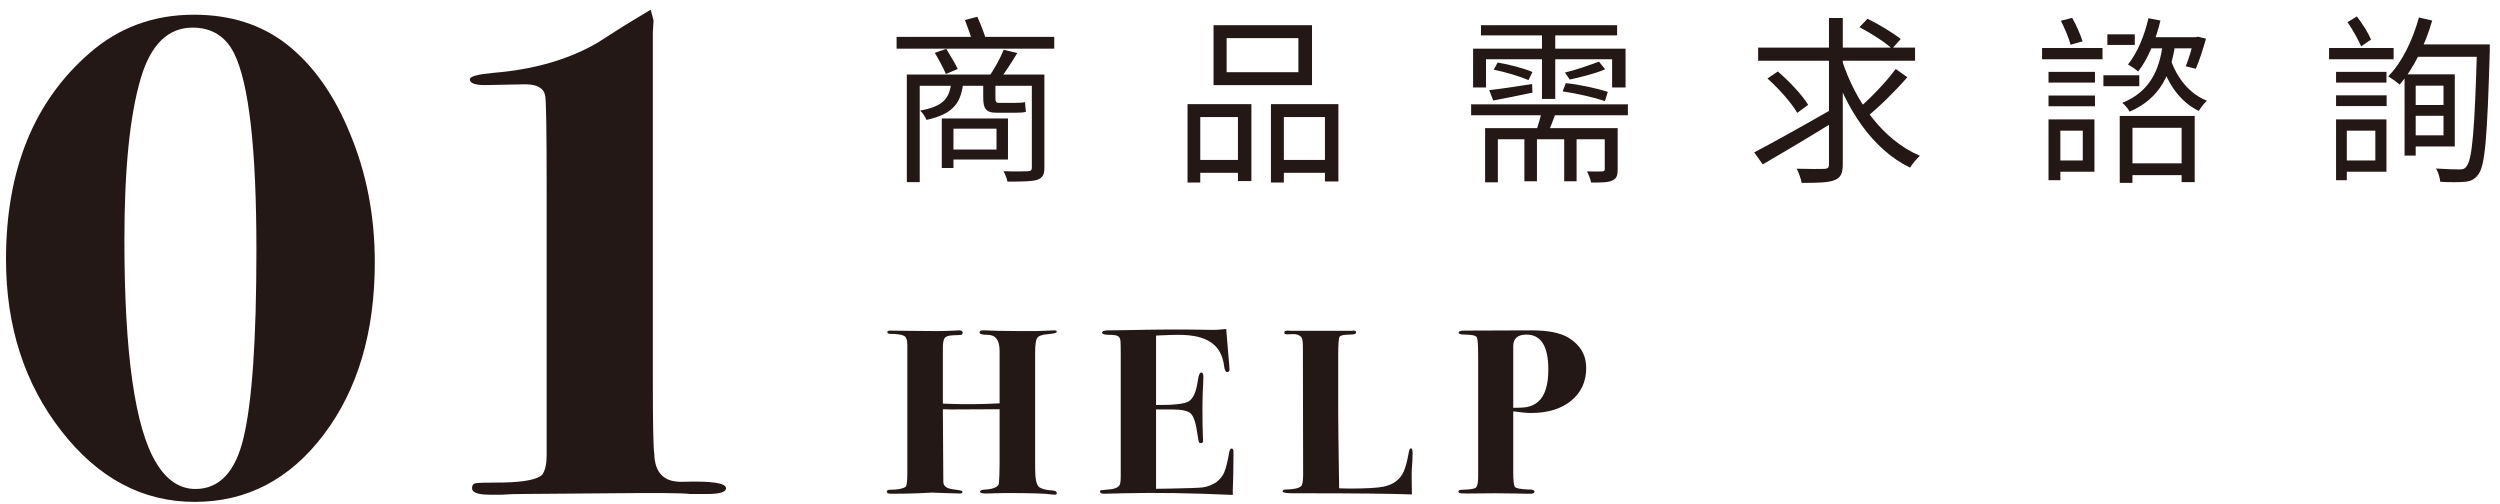 <svg xmlns="http://www.w3.org/2000/svg" width="223" height="45" viewBox="0 0 223 45" fill="none"><path d="M80.888 6.648V16.248H82.04V7.656H92.68V6.648H80.888ZM92.04 6.648V14.952C92.04 15.192 91.944 15.256 91.688 15.272C91.432 15.288 90.504 15.304 89.512 15.272C89.656 15.528 89.816 15.912 89.864 16.2C91.24 16.2 92.056 16.184 92.52 16.04C93 15.864 93.16 15.576 93.16 14.952V6.648H92.04ZM84.632 10.568V11.48H88.888V13.336H84.632V14.232H89.912V10.568H84.632ZM84.008 10.568V14.984H85.048V10.568H84.008ZM79.976 3.288V4.344H94.04V3.288H79.976ZM83.384 4.712C83.736 5.304 84.168 6.104 84.376 6.6L85.432 6.152C85.224 5.704 84.76 4.936 84.408 4.36L83.384 4.712ZM89.528 4.44C89.24 5.176 88.648 6.232 88.184 6.888L89.112 7.16C89.608 6.552 90.232 5.576 90.744 4.728L89.528 4.44ZM86.072 1.784C86.328 2.44 86.648 3.336 86.792 3.896L87.96 3.544C87.8 3 87.48 2.152 87.176 1.496L86.072 1.784ZM84.872 7.144C84.744 8.744 84.2 9.48 82.072 9.864C82.296 10.056 82.552 10.456 82.648 10.696C85.096 10.152 85.768 9.144 85.944 7.144H84.872ZM87.704 7.176V8.664C87.704 9.64 87.896 10.056 88.888 10.056C89.128 10.056 90.264 10.056 90.584 10.056C90.92 10.056 91.32 10.04 91.512 9.976C91.48 9.72 91.448 9.384 91.432 9.112C91.208 9.16 90.792 9.176 90.552 9.176C90.312 9.176 89.336 9.176 89.112 9.176C88.824 9.176 88.792 9.048 88.792 8.68V7.176H87.704ZM109.416 3.4H115.816V6.44H109.416V3.4ZM108.248 2.248V7.592H117.032V2.248H108.248ZM105.928 9.288V16.28H107.064V10.44H110.424V16.152H111.624V9.288H105.928ZM113.368 9.288V16.28H114.52V10.44H118.184V16.184H119.384V9.288H113.368ZM106.44 14.264V15.416H110.904V14.264H106.44ZM113.96 14.264V15.416H118.712V14.264H113.96ZM132.104 2.248V3.16H144.248V2.248H132.104ZM137.544 2.552V8.824H138.728V2.552H137.544ZM131.4 4.344V7.8H132.552V5.288H143.8V7.8H145V4.344H131.4ZM132.84 8.04L133.192 8.968C134.232 8.776 135.448 8.52 136.696 8.264L136.664 7.496C135.224 7.72 133.848 7.928 132.84 8.04ZM133.24 6.216C134.296 6.424 135.64 6.84 136.344 7.144L136.696 6.424C135.976 6.104 134.632 5.752 133.592 5.576L133.24 6.216ZM142.632 5.496C141.864 5.784 140.504 6.264 139.592 6.472L140.024 7.096C140.952 6.888 142.248 6.584 143.176 6.184L142.632 5.496ZM139.384 8.152C140.648 8.328 142.28 8.712 143.16 9.016L143.416 8.2C142.536 7.896 140.92 7.544 139.672 7.416L139.384 8.152ZM131.224 9.304V10.28H145.208V9.304H131.224ZM135.976 12.056V16.168H137.096V12.056H135.976ZM139.528 12.056V16.168H140.632V12.056H139.528ZM132.472 11.432V16.264H133.608V12.424H143.448V11.432H132.472ZM143.144 11.432V15.08C143.144 15.224 143.096 15.272 142.92 15.288C142.744 15.304 142.2 15.304 141.56 15.288C141.704 15.576 141.88 15.992 141.928 16.28C142.808 16.28 143.4 16.296 143.8 16.104C144.216 15.928 144.296 15.64 144.296 15.096V11.432H143.144ZM137.576 9.672C137.464 10.328 137.176 11.288 136.936 11.944L137.992 12.056C138.264 11.464 138.6 10.584 138.888 9.72L137.576 9.672ZM156.824 4.248V5.416H170.824V4.248H156.824ZM164.28 5.288L163.336 5.576C164.648 9.72 167.016 13.32 170.376 14.952C170.584 14.616 170.968 14.152 171.256 13.896C167.944 12.488 165.48 9.064 164.28 5.288ZM169.096 6.152C168.248 7.32 166.744 8.872 165.656 9.784L166.504 10.44C167.624 9.544 169.08 8.104 170.136 6.888L169.096 6.152ZM165.864 2.424C166.872 2.952 168.152 3.768 168.776 4.344L169.544 3.48C168.872 2.936 167.592 2.168 166.584 1.672L165.864 2.424ZM157.656 7C158.68 7.912 159.816 9.192 160.312 10.072L161.288 9.352C160.776 8.488 159.592 7.24 158.584 6.376L157.656 7ZM163.144 1.608V14.664C163.144 14.968 163.032 15.048 162.744 15.064C162.424 15.08 161.384 15.08 160.264 15.048C160.456 15.416 160.648 15.976 160.712 16.312C162.12 16.312 163.08 16.296 163.624 16.072C164.152 15.88 164.376 15.512 164.376 14.664V1.608H163.144ZM156.472 13.592L157.24 14.664C159.064 13.608 161.56 12.12 163.832 10.712L163.48 9.704C160.968 11.144 158.168 12.712 156.472 13.592ZM189.64 14.568V15.624H195.144V14.568H189.64ZM189.08 10.344V16.312H190.216V11.4H194.6V16.248H195.768V10.344H189.08ZM192.904 4.088C192.6 6.104 191.88 8.136 189.304 9.176C189.528 9.352 189.848 9.72 189.96 9.96C192.76 8.76 193.624 6.52 194.008 4.088H192.904ZM193.592 5.208L192.728 5.416C193.304 7.416 194.456 9.096 196.136 9.896C196.296 9.608 196.616 9.208 196.856 8.984C195.272 8.36 194.136 6.904 193.592 5.208ZM182.728 6.408V7.368H186.872V6.408H182.728ZM182.728 8.52V9.48H186.872V8.52H182.728ZM182.152 4.28V5.288H187.544V4.28H182.152ZM183.208 10.648V11.656H185.784V14.312H183.208V15.32H186.824V10.648H183.208ZM182.728 10.648V16.072H183.784V10.648H182.728ZM183.832 1.848C184.168 2.52 184.552 3.416 184.696 3.992L185.768 3.688C185.592 3.128 185.208 2.248 184.84 1.592L183.832 1.848ZM187.976 3.064V4.008H190.424V3.064H187.976ZM187.624 6.712V7.688H190.824V6.712H187.624ZM191.64 1.624C191.288 3.176 190.648 4.728 189.816 5.752C190.072 5.896 190.536 6.2 190.728 6.376C191.592 5.272 192.296 3.576 192.712 1.832L191.64 1.624ZM191.384 3.32V4.312H195.944V3.32H191.384ZM195.704 3.32V3.464C195.528 4.312 195.224 5.288 194.968 5.912L195.864 6.136C196.168 5.464 196.504 4.392 196.776 3.448L196.056 3.272L195.864 3.32H195.704ZM215.048 9.368V10.328H218.408V9.368H215.048ZM215.08 6.632V7.64H217.96V12.072H215.08V13.064H218.968V6.632H215.08ZM214.488 6.632V13.88H215.48V6.632H214.488ZM215.768 1.56C215.208 3.592 214.264 5.56 213.032 6.808C213.32 6.984 213.832 7.352 214.056 7.544C215.256 6.168 216.312 4.056 216.952 1.832L215.768 1.56ZM215.448 3.96L214.888 5.064H221.304V3.96H215.448ZM220.952 3.96V4.232C220.744 11.592 220.52 14.264 220.008 14.84C219.864 15.064 219.704 15.112 219.4 15.112C219.048 15.112 218.216 15.096 217.288 15.032C217.496 15.352 217.64 15.88 217.672 16.216C218.504 16.264 219.352 16.264 219.864 16.216C220.376 16.168 220.728 16.024 221.064 15.56C221.672 14.792 221.864 12.216 222.088 4.584C222.088 4.408 222.088 3.96 222.088 3.96H220.952ZM208.376 6.408V7.368H212.872V6.408H208.376ZM208.376 8.504V9.464H212.888V8.504H208.376ZM207.752 4.28V5.288H213.512V4.28H207.752ZM208.856 10.648V11.656H211.88V14.312H208.856V15.32H212.872V10.648H208.856ZM208.376 10.648V16.072H209.336V10.648H208.376ZM209.4 1.976C209.848 2.632 210.36 3.544 210.616 4.136L211.496 3.528C211.256 2.952 210.728 2.104 210.232 1.464L209.4 1.976Z" fill="#231815"></path><path d="M33.432 23.392C33.432 29.621 31.917 34.741 28.888 38.752C25.859 42.763 22.019 44.768 17.368 44.768C12.717 44.768 8.749 42.656 5.464 38.432C2.179 34.208 0.536 29.109 0.536 23.136C0.536 15.157 3.032 9.013 8.024 4.704C10.627 2.443 13.72 1.312 17.304 1.312C20.547 1.312 23.299 2.187 25.56 3.936C27.949 5.813 29.848 8.501 31.256 12C32.707 15.499 33.432 19.296 33.432 23.392ZM22.872 22.304C22.872 13.301 22.211 7.456 20.888 4.768C20.12 3.232 18.883 2.464 17.176 2.464C15 2.464 13.464 3.957 12.568 6.944C11.587 10.229 11.096 15.051 11.096 21.408C11.096 31.52 12.035 38.133 13.912 41.248C14.851 42.827 16.024 43.616 17.432 43.616C19.565 43.616 20.995 42.101 21.72 39.072C22.488 35.872 22.872 30.283 22.872 22.304ZM64.761 43.552C64.761 43.893 64.207 44.064 63.097 44.064H61.562C60.964 43.979 58.617 43.957 54.522 44L46.522 44.064C46.01 44.064 45.412 44.085 44.73 44.128C44.132 44.128 43.791 44.128 43.706 44.128C42.639 44.128 42.105 43.936 42.105 43.552C42.105 43.296 42.212 43.147 42.425 43.104C42.639 43.061 43.471 43.04 44.922 43.04C46.799 42.997 47.951 42.763 48.377 42.336C48.633 41.952 48.761 41.376 48.761 40.608V16.8C48.761 11.723 48.719 8.971 48.633 8.544C48.505 7.861 47.908 7.52 46.842 7.52L43.578 7.584C42.468 7.627 41.913 7.456 41.913 7.072C41.913 6.816 42.617 6.624 44.026 6.496C47.652 6.197 50.745 5.301 53.306 3.808C53.434 3.723 54.202 3.232 55.609 2.336L58.041 0.864L58.297 1.824C58.297 1.952 58.276 2.293 58.233 2.848V33.888C58.233 37.771 58.276 39.968 58.361 40.48C58.404 42.187 59.236 43.019 60.858 42.976C63.46 42.891 64.761 43.083 64.761 43.552Z" fill="#231815"></path><path d="M94.267 44C94.267 44.084 94.204 44.126 94.078 44.126C93.98 44.126 93.889 44.119 93.805 44.105C93.315 44.021 91.943 43.979 89.689 43.979C89.479 43.979 89.157 43.986 88.723 44L88.072 44.021C87.638 44.035 87.421 43.979 87.421 43.853C87.421 43.741 87.596 43.678 87.946 43.664C88.254 43.65 88.52 43.594 88.744 43.496C88.982 43.384 89.101 43.258 89.101 43.118C89.115 43.034 89.129 42.803 89.143 42.425L89.164 41.375V36.503L84.838 36.524C84.586 36.524 84.341 36.517 84.103 36.503L84.145 42.992C84.159 43.356 84.439 43.573 84.985 43.643C85.419 43.699 85.671 43.741 85.741 43.769C85.811 43.783 85.846 43.825 85.846 43.895C85.846 43.979 85.776 44.021 85.636 44.021C85.454 44.021 84.971 44.007 84.187 43.979C83.403 43.951 83.074 43.937 83.2 43.937C83.116 43.937 82.682 43.958 81.898 44C81.128 44.028 80.393 44.042 79.693 44.042H79.483C79.231 44.042 79.105 43.979 79.105 43.853C79.105 43.741 79.203 43.685 79.399 43.685C80.057 43.685 80.512 43.601 80.764 43.433C80.876 43.363 80.932 42.992 80.932 42.32V30.728C80.932 30.28 80.813 30.014 80.575 29.93C80.337 29.832 79.952 29.783 79.42 29.783C79.238 29.783 79.147 29.727 79.147 29.615C79.147 29.545 79.224 29.503 79.378 29.489C79.322 29.489 79.847 29.496 80.953 29.51L83.557 29.531C84.089 29.531 84.621 29.517 85.153 29.489C85.391 29.475 85.531 29.468 85.573 29.468C85.769 29.468 85.867 29.538 85.867 29.678C85.867 29.776 85.825 29.839 85.741 29.867C85.671 29.881 85.426 29.895 85.006 29.909C84.6 29.923 84.348 30.014 84.25 30.182C84.152 30.336 84.103 30.623 84.103 31.043V35.999L84.607 36.02C86.007 36.076 87.526 36.062 89.164 35.978V31.295C89.164 30.343 88.807 29.867 88.093 29.867C87.617 29.867 87.379 29.797 87.379 29.657C87.379 29.531 87.47 29.468 87.652 29.468H87.862C88.086 29.468 88.478 29.482 89.038 29.51C89.612 29.524 90.235 29.531 90.907 29.531H92.503L94.057 29.468C94.197 29.468 94.267 29.51 94.267 29.594C94.267 29.692 94.008 29.762 93.49 29.804C92.972 29.846 92.65 29.958 92.524 30.14C92.398 30.308 92.335 30.742 92.335 31.442V41.774C92.335 42.684 92.447 43.237 92.671 43.433C92.909 43.615 93.308 43.72 93.868 43.748C94.134 43.762 94.267 43.846 94.267 44ZM110.029 40.325C110.029 40.353 110.022 41.004 110.008 42.278C109.994 42.95 109.98 43.433 109.966 43.727C109.966 44.021 109.966 44.161 109.966 44.147C106.27 43.979 103.036 43.93 100.264 44L98.5 44.042C98.248 44.042 98.122 43.986 98.122 43.874C98.122 43.79 98.15 43.741 98.206 43.727C98.276 43.713 98.493 43.692 98.857 43.664C99.515 43.622 99.872 43.433 99.928 43.097C99.956 42.915 99.97 42.712 99.97 42.488V31.841C99.97 31.001 99.963 30.539 99.949 30.455C99.935 30.231 99.865 30.077 99.739 29.993C99.613 29.909 99.354 29.867 98.962 29.867C98.528 29.867 98.311 29.804 98.311 29.678C98.311 29.538 98.5 29.468 98.878 29.468C99.27 29.468 99.809 29.461 100.495 29.447C103.071 29.391 105.178 29.377 106.816 29.405L108.244 29.426C108.552 29.426 108.93 29.398 109.378 29.342L109.567 31.631C109.637 32.359 109.672 32.807 109.672 32.975C109.672 33.115 109.602 33.185 109.462 33.185C109.322 33.185 109.231 33.003 109.189 32.639C109.063 31.673 108.671 30.973 108.013 30.539C107.369 30.091 106.41 29.867 105.136 29.867C104.744 29.867 104.072 29.888 103.12 29.93V36.125C104.66 36.139 105.626 36.034 106.018 35.81C106.424 35.572 106.697 34.97 106.837 34.004C106.907 33.486 107.012 33.227 107.152 33.227C107.278 33.227 107.341 33.353 107.341 33.605C107.341 33.857 107.32 34.375 107.278 35.159C107.264 35.425 107.257 35.782 107.257 36.23C107.257 37.434 107.271 38.344 107.299 38.96C107.313 39.044 107.32 39.149 107.32 39.275C107.32 39.443 107.257 39.527 107.131 39.527C107.033 39.527 106.97 39.499 106.942 39.443C106.914 39.373 106.872 39.142 106.816 38.75C106.676 37.756 106.48 37.14 106.228 36.902C105.99 36.65 105.43 36.524 104.548 36.524H103.12V43.601L104.464 43.58C106.004 43.552 106.942 43.517 107.278 43.475C107.698 43.419 108.104 43.265 108.496 43.013C108.846 42.733 109.084 42.432 109.21 42.11C109.35 41.788 109.497 41.193 109.651 40.325C109.693 40.115 109.763 40.01 109.861 40.01C109.973 40.01 110.029 40.115 110.029 40.325ZM126.004 40.451C126.004 40.717 125.997 40.941 125.983 41.123C125.927 41.739 125.906 42.236 125.92 42.614L125.941 44.105C124.149 44.035 120.908 44 116.218 44H115.336C114.72 44 114.412 43.944 114.412 43.832C114.412 43.72 114.51 43.664 114.706 43.664C115.406 43.65 115.854 43.552 116.05 43.37C116.176 43.258 116.239 42.922 116.239 42.362L116.218 30.98C116.218 30.504 116.176 30.21 116.092 30.098C115.924 29.888 115.665 29.79 115.315 29.804L114.79 29.825C114.636 29.825 114.559 29.769 114.559 29.657C114.559 29.545 114.657 29.489 114.853 29.489C114.965 29.489 115.077 29.496 115.189 29.51H120.523C120.593 29.496 120.67 29.489 120.754 29.489C120.894 29.489 120.964 29.545 120.964 29.657C120.964 29.783 120.782 29.846 120.418 29.846C119.9 29.846 119.592 29.909 119.494 30.035C119.41 30.161 119.368 30.714 119.368 31.694V36.692C119.368 37.714 119.396 40.003 119.452 43.559C119.718 43.573 120.019 43.58 120.355 43.58C121.825 43.58 122.84 43.524 123.4 43.412C124.282 43.23 124.884 42.782 125.206 42.068C125.374 41.704 125.528 41.123 125.668 40.325C125.71 40.101 125.773 39.989 125.857 39.989C125.955 39.989 126.004 40.143 126.004 40.451ZM141.491 32.828C141.491 34.032 141.043 35.005 140.147 35.747C139.251 36.475 138.061 36.839 136.577 36.839C136.199 36.839 135.667 36.79 134.981 36.692V42.068C134.981 42.838 135.03 43.293 135.128 43.433C135.24 43.559 135.632 43.636 136.304 43.664C136.682 43.65 136.871 43.713 136.871 43.853C136.871 43.979 136.759 44.042 136.535 44.042H136.22C136.15 44.042 135.821 44.035 135.233 44.021C134.659 44.007 134.064 44 133.448 44L130.991 44.021C130.529 44.021 130.263 44.007 130.193 43.979C130.123 43.951 130.088 43.909 130.088 43.853C130.088 43.741 130.2 43.685 130.424 43.685C131.11 43.671 131.516 43.608 131.642 43.496C131.782 43.384 131.852 43.062 131.852 42.53V31.736C131.852 30.84 131.817 30.301 131.747 30.119C131.677 29.937 131.32 29.846 130.676 29.846C130.298 29.846 130.109 29.79 130.109 29.678C130.109 29.552 130.284 29.489 130.634 29.489L136.64 29.468C138.11 29.468 139.209 29.692 139.937 30.14C140.973 30.784 141.491 31.68 141.491 32.828ZM138.11 32.954C138.11 30.882 137.459 29.846 136.157 29.846C135.373 29.846 134.981 30.189 134.981 30.875V36.377C135.555 36.377 135.947 36.356 136.157 36.314C136.563 36.244 136.913 36.083 137.207 35.831C137.809 35.299 138.11 34.34 138.11 32.954Z" fill="#231815"></path></svg>